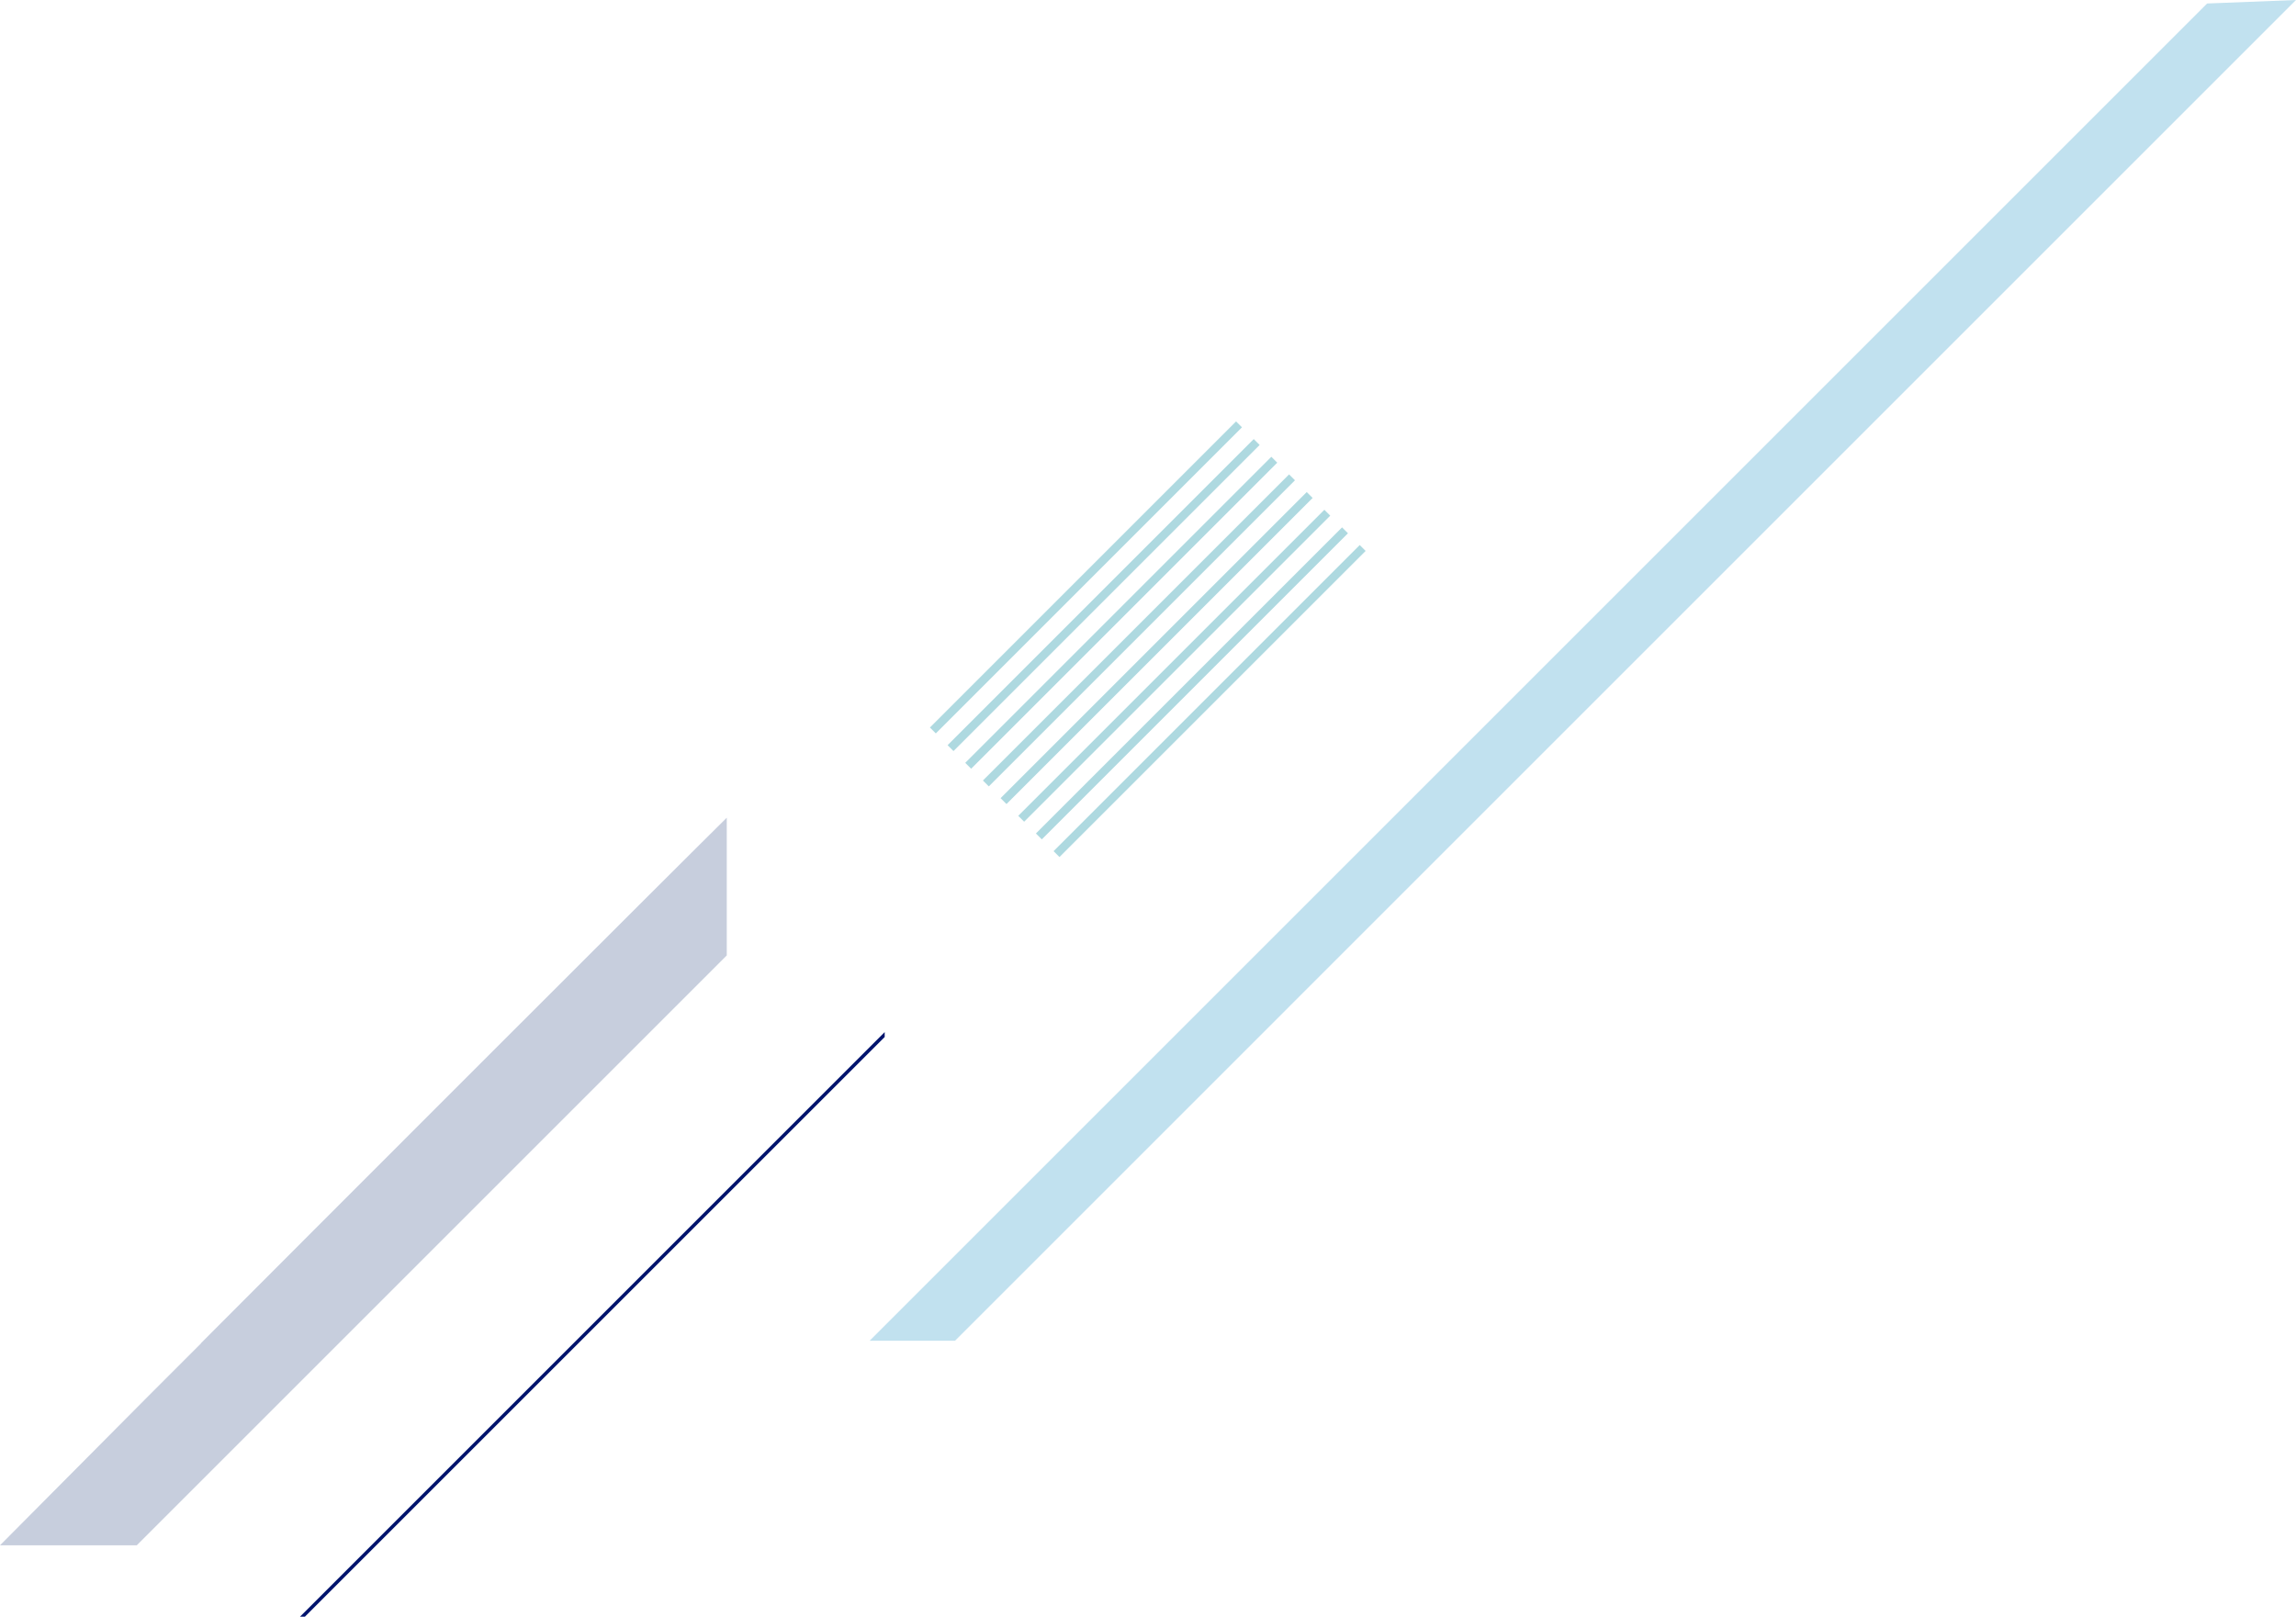 <svg xmlns="http://www.w3.org/2000/svg" width="869.214" height="612.169" viewBox="0 0 869.214 612.169"><g id="asset5" transform="translate(0 159.568)"><path id="&#x30D1;&#x30B9;_33912" data-name="&#x30D1;&#x30B9; 33912" d="M76.166,348.942l-.072.161L57.315,367.882C32.028,393.3,9.68,415.809,0,425.563H51.779L275.136,202.206V150.06c-15.476,15.2-166.353,166.128-198.97,198.882" fill="#c7cedd"></path><rect id="&#x9577;&#x65B9;&#x5F62;_24851" data-name="&#x9577;&#x65B9;&#x5F62; 24851" width="163.912" height="3.153" transform="translate(398.862 162.716) rotate(-45)" fill="#aed9e0"></rect><rect id="&#x9577;&#x65B9;&#x5F62;_24852" data-name="&#x9577;&#x65B9;&#x5F62; 24852" width="163.913" height="3.153" transform="translate(392.174 156.028) rotate(-45)" fill="#aed9e0"></rect><rect id="&#x9577;&#x65B9;&#x5F62;_24853" data-name="&#x9577;&#x65B9;&#x5F62; 24853" width="163.912" height="3.152" transform="matrix(0.707, -0.707, 0.707, 0.707, 385.487, 149.341)" fill="#aed9e0"></rect><rect id="&#x9577;&#x65B9;&#x5F62;_24854" data-name="&#x9577;&#x65B9;&#x5F62; 24854" width="163.913" height="3.153" transform="translate(378.799 142.653) rotate(-45)" fill="#aed9e0"></rect><rect id="&#x9577;&#x65B9;&#x5F62;_24855" data-name="&#x9577;&#x65B9;&#x5F62; 24855" width="163.913" height="3.153" transform="translate(372.112 135.966) rotate(-45)" fill="#aed9e0"></rect><rect id="&#x9577;&#x65B9;&#x5F62;_24856" data-name="&#x9577;&#x65B9;&#x5F62; 24856" width="163.912" height="3.152" transform="matrix(0.707, -0.707, 0.707, 0.707, 365.424, 129.278)" fill="#aed9e0"></rect><rect id="&#x9577;&#x65B9;&#x5F62;_24857" data-name="&#x9577;&#x65B9;&#x5F62; 24857" width="163.913" height="3.153" transform="translate(358.737 122.591) rotate(-45)" fill="#aed9e0"></rect><rect id="&#x9577;&#x65B9;&#x5F62;_24858" data-name="&#x9577;&#x65B9;&#x5F62; 24858" width="163.913" height="3.153" transform="translate(352.049 115.903) rotate(-45)" fill="#aed9e0"></rect><path id="&#x30D1;&#x30B9;_33914" data-name="&#x30D1;&#x30B9; 33914" d="M334.922,231.233,113.554,452.6h1.868l219.5-219.5Z" fill="#00146d"></path><path id="&#x30D1;&#x30B9;_33911" data-name="&#x30D1;&#x30B9; 33911" d="M590.565,163.754,84.212,670.109h32.326L624.214,162.431Z" transform="translate(245 -322)" fill="#c1e1ef"></path></g></svg>